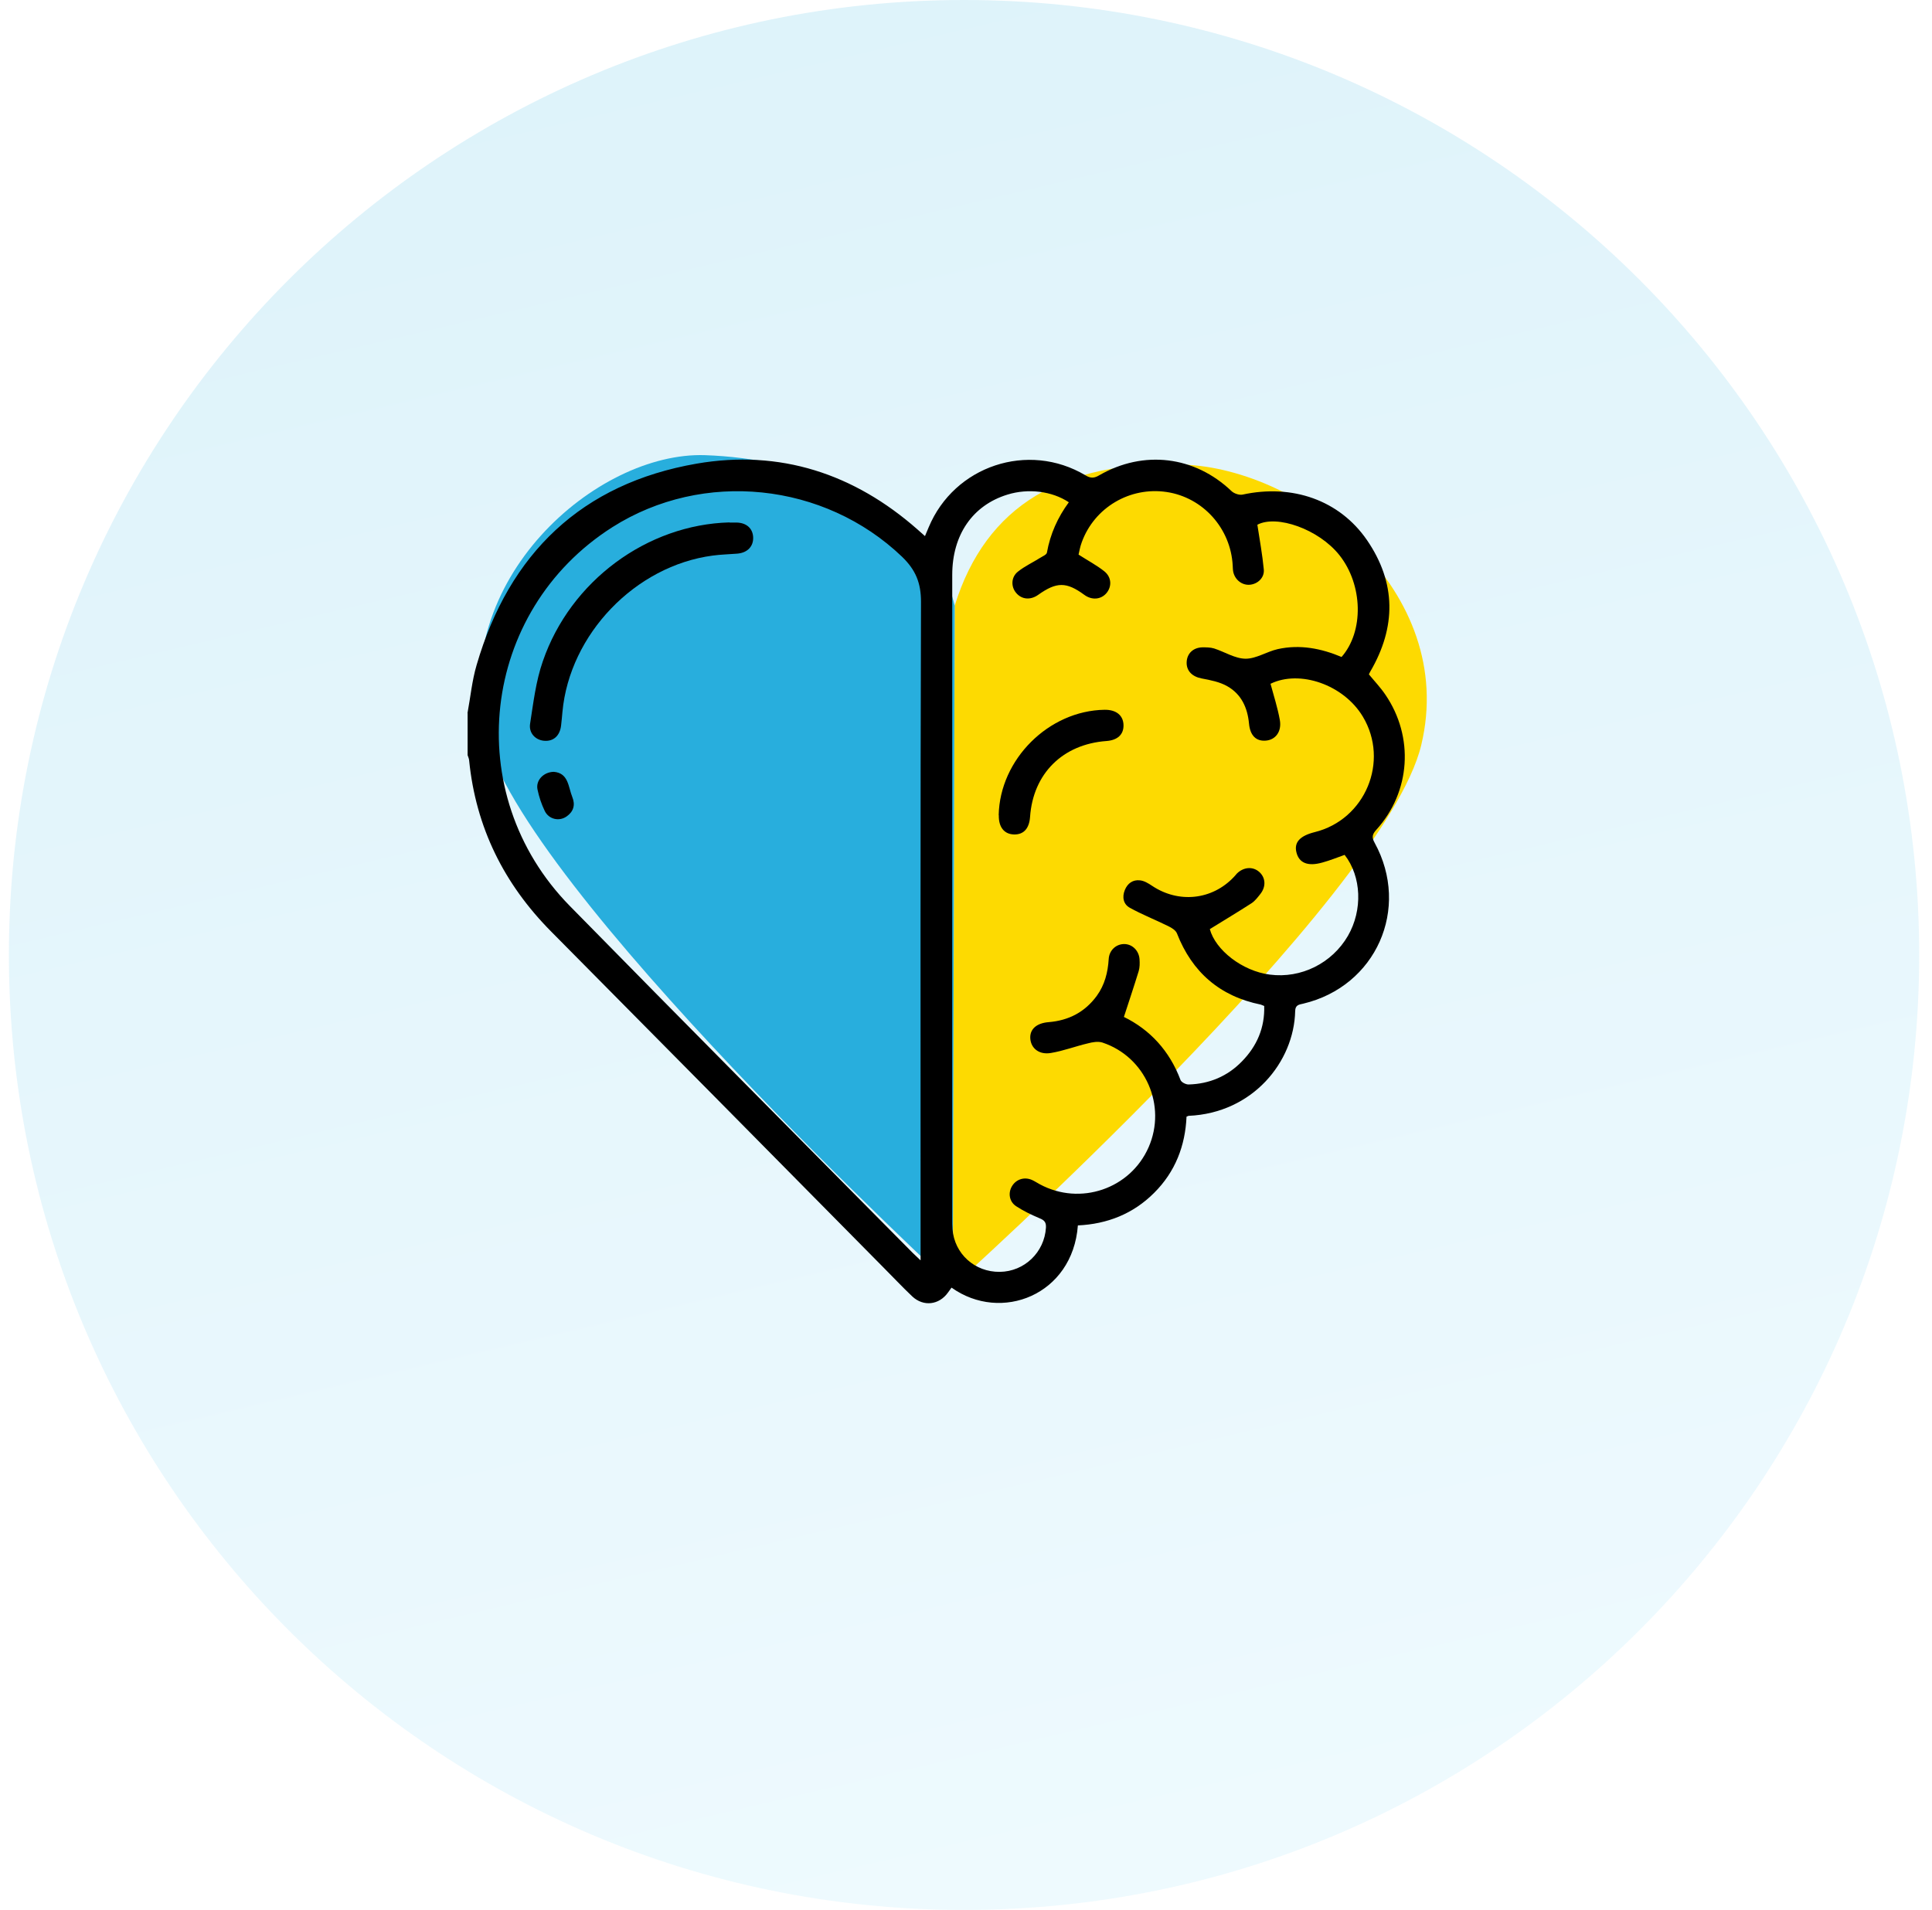 <svg xmlns="http://www.w3.org/2000/svg" width="89" height="88" viewBox="0 0 89 88" fill="none">
<g clip-path="url(#clip0_4376_10708)">
<g clip-path="url(#clip1_4376_10708)">
<g clip-path="url(#clip2_4376_10708)">
<path d="M44.41 88C68.711 88 88.41 68.3 88.41 44C88.41 19.7 68.711 0 44.41 0C20.11 0 0.41 19.7 0.41 44C0.41 68.3 20.11 88 44.41 88Z" fill="url(#paint0_linear_4376_10708)" fill-opacity="0.16"/>
<path d="M43.893 59.264C43.893 59.264 63.781 41.408 65.472 34.326C67.17 27.251 60.031 21.596 54.502 21.407C48.973 21.217 45.42 23.268 43.981 27.901" fill="#FDDA01"/>
<path d="M43.98 27.909C42.787 22.948 36.879 21.124 32.48 20.972C27.481 20.802 20.684 26.741 22.356 33.829C24.029 40.911 43.892 59.265 43.892 59.265" fill="#28AEDD"/>
<path d="M21.535 32.862C21.674 32.117 21.743 31.36 21.958 30.634C23.454 25.497 26.805 22.278 32.094 21.362C35.926 20.7 39.347 21.823 42.269 24.398C42.37 24.487 42.477 24.581 42.61 24.701C42.673 24.55 42.73 24.424 42.78 24.297C43.96 21.463 47.362 20.327 50.001 21.899C50.24 22.044 50.405 22.038 50.638 21.899C52.683 20.719 55.037 21.009 56.735 22.631C56.849 22.738 57.082 22.82 57.24 22.789C59.531 22.29 61.702 23.041 62.971 24.884C64.322 26.854 64.322 28.892 63.123 30.944C63.104 30.981 63.085 31.019 63.059 31.07C63.312 31.379 63.59 31.669 63.817 32.004C65.149 33.954 64.984 36.479 63.407 38.227C63.217 38.435 63.179 38.574 63.325 38.833C64.984 41.863 63.388 45.448 60.036 46.243C59.834 46.287 59.67 46.306 59.664 46.584C59.613 48.925 57.707 51.286 54.753 51.412C54.741 51.412 54.728 51.425 54.659 51.45C54.602 52.788 54.141 53.994 53.163 54.965C52.197 55.931 51.004 56.398 49.654 56.461C49.414 59.674 46.113 60.955 43.834 59.327C43.777 59.403 43.727 59.478 43.67 59.554C43.26 60.129 42.54 60.217 42.023 59.731C41.575 59.308 41.152 58.853 40.716 58.418C35.61 53.249 30.504 48.08 25.392 42.923C23.214 40.727 21.92 38.12 21.611 35.033C21.605 34.951 21.567 34.876 21.541 34.794C21.541 34.15 21.541 33.5 21.541 32.856L21.535 32.862ZM61.791 30.281C62.839 29.101 62.788 26.948 61.702 25.579C60.749 24.379 58.812 23.704 57.922 24.177C58.029 24.884 58.155 25.56 58.218 26.235C58.256 26.614 57.941 26.91 57.575 26.942C57.221 26.973 56.893 26.721 56.811 26.349C56.792 26.254 56.792 26.153 56.786 26.058C56.697 24.348 55.422 22.921 53.743 22.669C52.052 22.416 50.411 23.382 49.83 24.992C49.755 25.194 49.717 25.415 49.685 25.553C50.127 25.837 50.525 26.046 50.872 26.323C51.212 26.595 51.225 27.03 50.966 27.333C50.708 27.63 50.291 27.661 49.944 27.403C49.123 26.803 48.675 26.803 47.823 27.409C47.47 27.661 47.059 27.623 46.807 27.314C46.567 27.03 46.573 26.588 46.895 26.336C47.211 26.084 47.583 25.913 47.924 25.698C48.031 25.629 48.208 25.56 48.227 25.465C48.379 24.607 48.726 23.837 49.237 23.142C48.461 22.625 47.362 22.492 46.409 22.789C44.806 23.281 43.866 24.644 43.866 26.487C43.866 36.384 43.866 46.281 43.866 56.171C43.866 56.322 43.866 56.48 43.878 56.632C43.967 57.768 44.901 58.614 46.056 58.601C47.192 58.588 48.114 57.699 48.183 56.562C48.196 56.322 48.114 56.222 47.893 56.133C47.52 55.975 47.148 55.799 46.813 55.578C46.491 55.37 46.428 54.959 46.624 54.644C46.82 54.328 47.192 54.215 47.539 54.366C47.665 54.423 47.785 54.505 47.905 54.568C49.761 55.565 52.065 54.782 52.91 52.864C53.756 50.945 52.771 48.692 50.783 48.035C50.581 47.972 50.329 48.016 50.114 48.073C49.546 48.206 48.991 48.42 48.416 48.515C47.874 48.61 47.501 48.307 47.463 47.865C47.425 47.429 47.741 47.139 48.309 47.095C49.231 47.019 49.975 46.634 50.525 45.883C50.891 45.378 51.036 44.804 51.074 44.185C51.099 43.781 51.414 43.497 51.787 43.497C52.159 43.497 52.468 43.8 52.494 44.198C52.506 44.381 52.506 44.57 52.456 44.741C52.241 45.441 52.008 46.136 51.774 46.855C52.973 47.442 53.876 48.414 54.381 49.758C54.419 49.866 54.633 49.973 54.76 49.967C55.713 49.941 56.546 49.588 57.209 48.906C57.903 48.2 58.269 47.347 58.237 46.35C58.155 46.319 58.117 46.3 58.08 46.287C56.192 45.902 54.917 44.797 54.217 43.005C54.16 42.86 53.971 42.746 53.813 42.67C53.226 42.38 52.614 42.14 52.046 41.825C51.755 41.667 51.679 41.339 51.818 41.004C51.945 40.695 52.191 40.525 52.513 40.562C52.708 40.581 52.904 40.701 53.074 40.815C54.293 41.629 55.833 41.471 56.836 40.411C56.887 40.36 56.931 40.304 56.975 40.253C57.278 39.95 57.701 39.912 57.998 40.165C58.3 40.423 58.332 40.84 58.067 41.181C57.947 41.332 57.821 41.503 57.663 41.61C57.038 42.014 56.394 42.399 55.732 42.809C55.99 43.769 57.221 44.741 58.496 44.905C59.935 45.094 61.362 44.381 62.094 43.119C62.782 41.926 62.719 40.386 61.942 39.388C61.601 39.508 61.267 39.647 60.913 39.742C60.244 39.931 59.84 39.761 59.721 39.269C59.607 38.808 59.885 38.511 60.56 38.341C62.895 37.766 64.013 35.078 62.782 33.02C61.898 31.543 59.872 30.849 58.528 31.505C58.679 32.067 58.856 32.61 58.957 33.172C59.051 33.708 58.761 34.087 58.313 34.124C57.865 34.162 57.587 33.891 57.537 33.336C57.467 32.603 57.183 31.985 56.539 31.619C56.186 31.417 55.757 31.335 55.353 31.259C54.924 31.177 54.646 30.912 54.665 30.502C54.684 30.11 54.962 29.839 55.385 29.826C55.568 29.826 55.757 29.826 55.927 29.877C56.42 30.035 56.899 30.35 57.385 30.35C57.871 30.35 58.357 30.022 58.862 29.908C59.885 29.681 60.869 29.877 61.81 30.274L61.791 30.281ZM42.408 58.065C42.408 57.774 42.408 57.591 42.408 57.414C42.408 47.518 42.395 37.627 42.427 27.731C42.427 26.854 42.181 26.26 41.556 25.654C37.977 22.227 32.391 21.634 28.207 24.291C22.135 28.154 21.175 36.573 26.25 41.743C31.495 47.089 36.778 52.403 42.042 57.724C42.13 57.812 42.218 57.894 42.401 58.065H42.408Z" fill="black"/>
<path d="M46.006 37.563C46.056 34.988 48.31 32.741 50.885 32.703C51.415 32.697 51.743 32.956 51.756 33.404C51.768 33.839 51.484 34.104 50.973 34.142C48.953 34.288 47.59 35.645 47.451 37.639C47.413 38.182 47.148 38.466 46.694 38.447C46.252 38.428 45.999 38.1 46.012 37.563H46.006Z" fill="black"/>
<path d="M33.603 24.077C33.717 24.077 33.83 24.077 33.938 24.077C34.392 24.089 34.676 24.348 34.695 24.752C34.714 25.175 34.43 25.471 33.963 25.509C33.584 25.541 33.205 25.547 32.833 25.598C29.261 26.071 26.237 29.221 25.909 32.806C25.89 33.014 25.871 33.228 25.846 33.437C25.789 33.904 25.493 34.169 25.063 34.131C24.672 34.099 24.35 33.778 24.42 33.342C24.571 32.376 24.685 31.386 25.007 30.464C26.282 26.759 29.816 24.171 33.603 24.07V24.077Z" fill="black"/>
<path d="M25.512 35.562C26.194 35.619 26.175 36.257 26.364 36.724C26.51 37.084 26.421 37.393 26.106 37.614C25.765 37.86 25.285 37.753 25.096 37.368C24.944 37.052 24.831 36.718 24.761 36.377C24.673 35.954 25.039 35.569 25.512 35.562Z" fill="black"/>
</g>
</g>
</g>
<defs>
<linearGradient id="paint0_linear_4376_10708" x1="-13.428" y1="3.25" x2="10.759" y2="106.237" gradientUnits="userSpaceOnUse">
<stop stop-color="#28AEDD"/>
<stop offset="1" stop-color="#A2E7FF"/>
</linearGradient>
<clipPath id="clip0_4376_10708">
<rect width="88" height="88" fill="white" transform="translate(0.41)"/>
</clipPath>
<clipPath id="clip1_4376_10708">
<rect width="88" height="88" fill="white" transform="translate(0.41)"/>
</clipPath>
<clipPath id="clip2_4376_10708">
<rect width="88" height="88" fill="white" transform="translate(0.41)"/>
</clipPath>
</defs>
</svg>